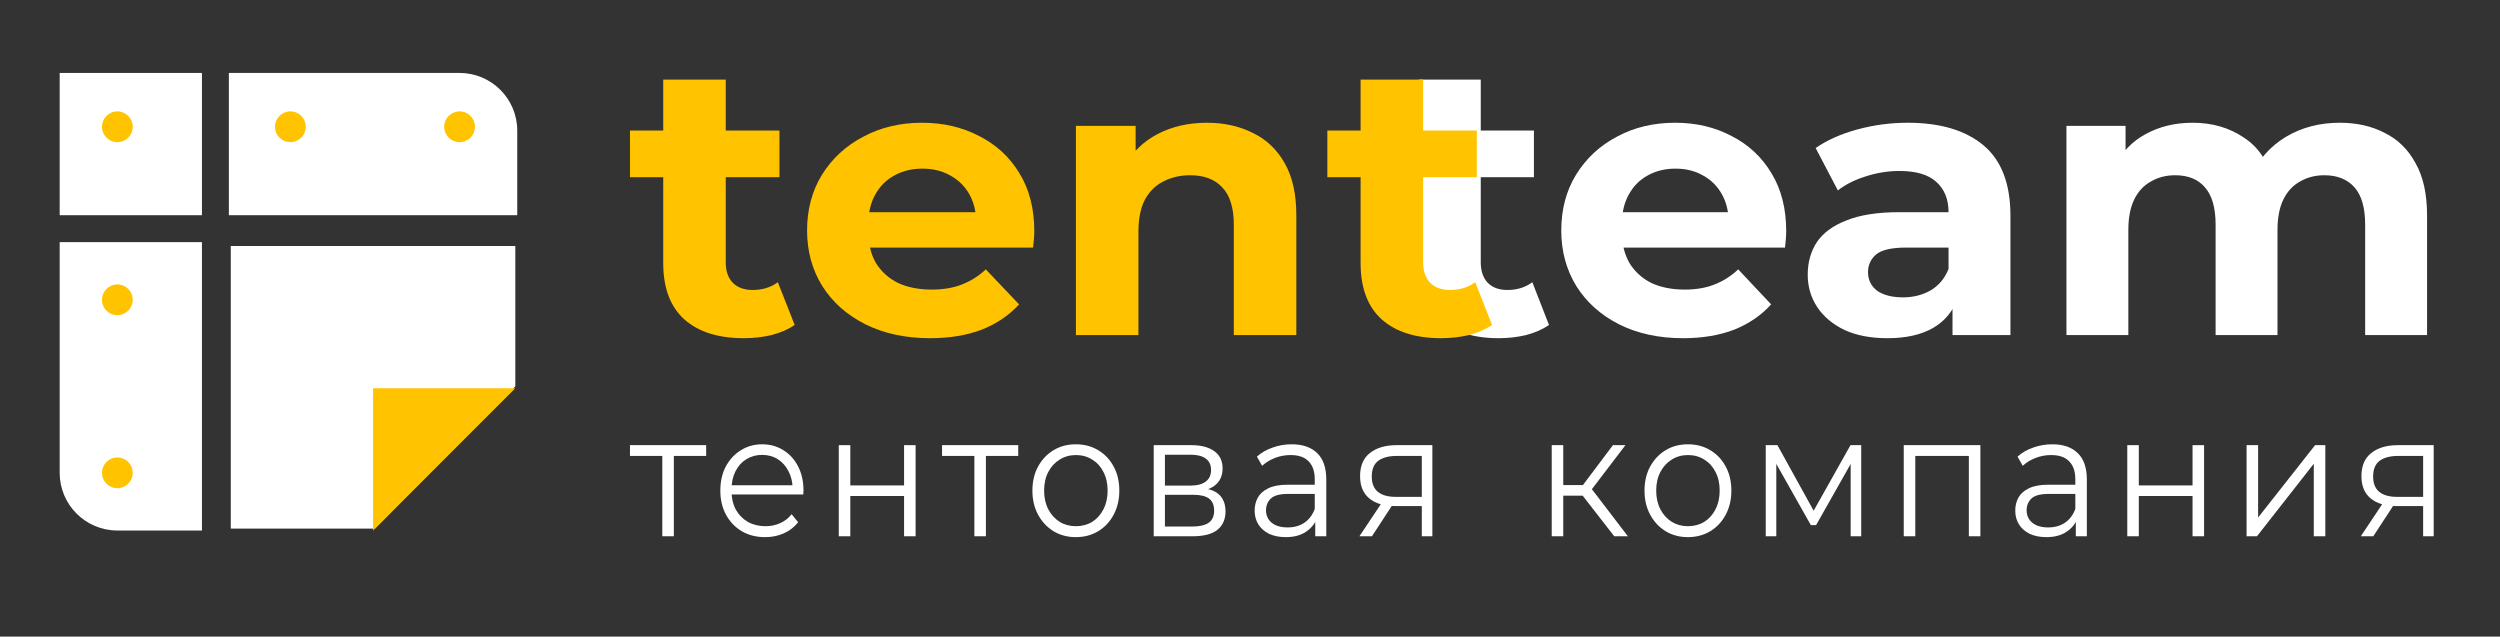 <?xml version="1.0" encoding="UTF-8"?> <svg xmlns="http://www.w3.org/2000/svg" width="377" height="96" viewBox="0 0 377 96" fill="none"><rect x="0" y="0" width="377" height="96" fill="#333333" stroke="none"/> <path d="M99.875 80.869V68.256L100.316 68.753H95V67.131H106.489V68.753H101.173L101.614 68.256V80.869H99.875Z" fill="white"></path> <path d="M115.387 81C114.047 81 112.872 80.703 111.859 80.11C110.847 79.5 110.055 78.671 109.483 77.624C108.911 76.56 108.626 75.348 108.626 73.987C108.626 72.626 108.895 71.422 109.434 70.376C109.989 69.329 110.74 68.509 111.688 67.916C112.651 67.305 113.729 67 114.921 67C116.13 67 117.199 67.297 118.13 67.89C119.077 68.465 119.82 69.285 120.359 70.35C120.898 71.396 121.168 72.609 121.168 73.987C121.168 74.074 121.159 74.17 121.143 74.275C121.143 74.362 121.143 74.458 121.143 74.563H109.948V73.176H120.212L119.526 73.725C119.526 72.731 119.322 71.85 118.914 71.082C118.522 70.297 117.983 69.687 117.297 69.251C116.611 68.814 115.819 68.596 114.921 68.596C114.039 68.596 113.247 68.814 112.545 69.251C111.843 69.687 111.296 70.297 110.904 71.082C110.512 71.867 110.316 72.766 110.316 73.778V74.065C110.316 75.112 110.528 76.037 110.953 76.839C111.394 77.624 111.998 78.244 112.765 78.697C113.549 79.133 114.439 79.351 115.436 79.351C116.219 79.351 116.946 79.203 117.616 78.906C118.302 78.61 118.889 78.156 119.379 77.546L120.359 78.749C119.788 79.482 119.069 80.04 118.204 80.424C117.354 80.808 116.415 81 115.387 81Z" fill="white"></path> <path d="M126.487 80.869V67.131H128.226V73.202H136.335V67.131H138.074V80.869H136.335V74.798H128.226V80.869H126.487Z" fill="white"></path> <path d="M146.936 80.869V68.256L147.377 68.753H142.062V67.131H153.55V68.753H148.235L148.676 68.256V80.869H146.936Z" fill="white"></path> <path d="M162.228 81C160.987 81 159.868 80.703 158.872 80.11C157.892 79.5 157.116 78.671 156.545 77.624C155.973 76.56 155.687 75.348 155.687 73.987C155.687 72.609 155.973 71.396 156.545 70.35C157.116 69.303 157.892 68.483 158.872 67.89C159.852 67.297 160.97 67 162.228 67C163.502 67 164.628 67.297 165.608 67.89C166.604 68.483 167.38 69.303 167.935 70.35C168.507 71.396 168.793 72.609 168.793 73.987C168.793 75.348 168.507 76.56 167.935 77.624C167.38 78.671 166.604 79.5 165.608 80.11C164.612 80.703 163.485 81 162.228 81ZM162.228 79.351C163.159 79.351 163.983 79.133 164.702 78.697C165.42 78.244 165.984 77.616 166.392 76.813C166.817 75.993 167.029 75.051 167.029 73.987C167.029 72.905 166.817 71.963 166.392 71.161C165.984 70.358 165.42 69.739 164.702 69.303C163.983 68.849 163.167 68.622 162.252 68.622C161.338 68.622 160.521 68.849 159.803 69.303C159.084 69.739 158.513 70.358 158.088 71.161C157.663 71.963 157.451 72.905 157.451 73.987C157.451 75.051 157.663 75.993 158.088 76.813C158.513 77.616 159.084 78.244 159.803 78.697C160.521 79.133 161.33 79.351 162.228 79.351Z" fill="white"></path> <path d="M173.98 80.869V67.131H179.663C181.116 67.131 182.259 67.427 183.092 68.021C183.941 68.614 184.366 69.486 184.366 70.637C184.366 71.754 183.966 72.617 183.166 73.228C182.365 73.821 181.312 74.118 180.006 74.118L180.349 73.568C181.884 73.568 183.01 73.874 183.729 74.484C184.447 75.095 184.807 75.976 184.807 77.127C184.807 78.313 184.398 79.238 183.582 79.901C182.782 80.546 181.532 80.869 179.834 80.869H173.98ZM175.67 79.404H179.761C180.855 79.404 181.679 79.221 182.235 78.854C182.806 78.47 183.092 77.86 183.092 77.022C183.092 76.185 182.839 75.575 182.333 75.191C181.826 74.807 181.026 74.615 179.932 74.615H175.67V79.404ZM175.67 73.228H179.54C180.536 73.228 181.296 73.027 181.818 72.626C182.357 72.225 182.627 71.641 182.627 70.873C182.627 70.105 182.357 69.53 181.818 69.146C181.296 68.762 180.536 68.57 179.54 68.57H175.67V73.228Z" fill="white"></path> <path d="M198.338 80.869V77.834L198.265 77.336V72.26C198.265 71.091 197.954 70.192 197.334 69.564C196.73 68.936 195.823 68.622 194.615 68.622C193.782 68.622 192.99 68.771 192.239 69.067C191.488 69.364 190.851 69.756 190.328 70.245L189.544 68.858C190.197 68.265 190.981 67.811 191.896 67.497C192.81 67.166 193.774 67 194.786 67C196.452 67 197.734 67.445 198.632 68.335C199.547 69.207 200.004 70.541 200.004 72.338V80.869H198.338ZM193.904 81C192.941 81 192.1 80.834 191.381 80.503C190.679 80.154 190.14 79.683 189.765 79.09C189.389 78.479 189.201 77.781 189.201 76.996C189.201 76.281 189.356 75.635 189.667 75.06C189.993 74.467 190.516 73.996 191.234 73.647C191.969 73.28 192.949 73.097 194.174 73.097H198.608V74.484H194.223C192.982 74.484 192.116 74.72 191.626 75.191C191.153 75.662 190.916 76.246 190.916 76.944C190.916 77.729 191.202 78.357 191.773 78.828C192.345 79.299 193.145 79.535 194.174 79.535C195.154 79.535 195.995 79.299 196.697 78.828C197.416 78.34 197.938 77.642 198.265 76.735L198.657 78.017C198.33 78.924 197.759 79.648 196.942 80.189C196.142 80.73 195.129 81 193.904 81Z" fill="white"></path> <path d="M214.408 80.869V75.923L214.726 76.316H210.366C208.717 76.316 207.426 75.932 206.496 75.165C205.565 74.397 205.099 73.28 205.099 71.815C205.099 70.245 205.597 69.076 206.594 68.308C207.59 67.523 208.921 67.131 210.586 67.131H216V80.869H214.408ZM205.001 80.869L208.529 75.583H210.341L206.888 80.869H205.001ZM214.408 75.374V68.204L214.726 68.753H210.635C209.443 68.753 208.512 68.998 207.843 69.486C207.19 69.975 206.863 70.768 206.863 71.867C206.863 73.908 208.08 74.929 210.513 74.929H214.726L214.408 75.374Z" fill="white"></path> <path d="M243.426 80.869L238.138 74.065L239.582 73.15L245.482 80.869H243.426ZM234 80.869V67.131H235.738V80.869H234ZM235.2 74.746V73.15H239.337V74.746H235.2ZM239.729 74.196L238.113 73.935L243.23 67.131H245.115L239.729 74.196Z" fill="white"></path> <path d="M254.529 81C253.288 81 252.17 80.703 251.175 80.11C250.195 79.5 249.42 78.671 248.849 77.624C248.278 76.56 247.992 75.348 247.992 73.987C247.992 72.609 248.278 71.396 248.849 70.35C249.42 69.303 250.195 68.483 251.175 67.89C252.154 67.297 253.272 67 254.529 67C255.802 67 256.928 67.297 257.907 67.89C258.903 68.483 259.678 69.303 260.233 70.35C260.805 71.396 261.09 72.609 261.09 73.987C261.09 75.348 260.805 76.56 260.233 77.624C259.678 78.671 258.903 79.5 257.907 80.11C256.912 80.703 255.786 81 254.529 81ZM254.529 79.351C255.459 79.351 256.283 79.133 257.002 78.697C257.72 78.244 258.283 77.616 258.691 76.813C259.115 75.993 259.327 75.051 259.327 73.987C259.327 72.905 259.115 71.963 258.691 71.161C258.283 70.358 257.72 69.739 257.002 69.303C256.283 68.849 255.467 68.622 254.553 68.622C253.639 68.622 252.823 68.849 252.105 69.303C251.387 69.739 250.816 70.358 250.391 71.161C249.967 71.963 249.755 72.905 249.755 73.987C249.755 75.051 249.967 75.993 250.391 76.813C250.816 77.616 251.387 78.244 252.105 78.697C252.823 79.133 253.631 79.351 254.529 79.351Z" fill="white"></path> <path d="M266.274 80.869V67.131H268.037L273.864 77.677H273.129L279.054 67.131H280.67V80.869H279.079V69.251L279.397 69.407L273.864 79.194H273.08L267.498 69.303L267.866 69.224V80.869H266.274Z" fill="white"></path> <path d="M287.085 80.869V67.131H298.641V80.869H296.903V68.256L297.344 68.753H288.383L288.824 68.256V80.869H287.085Z" fill="white"></path> <path d="M313.033 80.869V77.834L312.96 77.336V72.26C312.96 71.091 312.649 70.192 312.029 69.564C311.425 68.936 310.519 68.622 309.312 68.622C308.479 68.622 307.688 68.771 306.937 69.067C306.186 69.364 305.549 69.756 305.027 70.245L304.244 68.858C304.897 68.265 305.68 67.811 306.594 67.497C307.508 67.166 308.471 67 309.483 67C311.148 67 312.429 67.445 313.327 68.335C314.241 69.207 314.698 70.541 314.698 72.338V80.869H313.033ZM308.602 81C307.639 81 306.798 80.834 306.08 80.503C305.378 80.154 304.839 79.683 304.464 79.09C304.089 78.479 303.901 77.781 303.901 76.996C303.901 76.281 304.056 75.635 304.366 75.06C304.693 74.467 305.215 73.996 305.933 73.647C306.667 73.28 307.647 73.097 308.871 73.097H313.302V74.484H308.92C307.679 74.484 306.814 74.72 306.325 75.191C305.851 75.662 305.615 76.246 305.615 76.944C305.615 77.729 305.9 78.357 306.472 78.828C307.043 79.299 307.843 79.535 308.871 79.535C309.85 79.535 310.691 79.299 311.393 78.828C312.111 78.34 312.633 77.642 312.96 76.735L313.351 78.017C313.025 78.924 312.454 79.648 311.637 80.189C310.838 80.73 309.826 81 308.602 81Z" fill="white"></path> <path d="M320.794 80.869V67.131H322.532V73.202H330.636V67.131H332.375V80.869H330.636V74.798H322.532V80.869H320.794Z" fill="white"></path> <path d="M338.784 80.869V67.131H340.522V78.043L349.116 67.131H350.658V80.869H348.92V69.931L340.351 80.869H338.784Z" fill="white"></path> <path d="M365.409 80.869V75.923L365.727 76.316H361.369C359.72 76.316 358.431 75.932 357.501 75.165C356.57 74.397 356.105 73.28 356.105 71.815C356.105 70.245 356.603 69.076 357.599 68.308C358.594 67.523 359.924 67.131 361.589 67.131H367V80.869H365.409ZM356.007 80.869L359.533 75.583H361.344L357.892 80.869H356.007ZM365.409 75.374V68.204L365.727 68.753H361.638C360.447 68.753 359.516 68.998 358.847 69.486C358.194 69.975 357.868 70.768 357.868 71.867C357.868 73.908 359.084 74.929 361.516 74.929H365.727L365.409 75.374Z" fill="white"></path> <path d="M225.99 51C222.201 51 219.25 50.062 217.136 48.185C215.022 46.269 213.965 43.435 213.965 39.681V12H223.298V39.564C223.298 40.893 223.657 41.929 224.375 42.672C225.093 43.376 226.07 43.728 227.306 43.728C228.782 43.728 230.038 43.337 231.075 42.555L233.588 49.006C232.63 49.671 231.474 50.179 230.118 50.531C228.802 50.844 227.426 51 225.99 51ZM209 26.72V19.683H231.314V26.72H209Z" fill="white"></path> <path d="M253.806 51C250.137 51 246.907 50.296 244.115 48.889C241.363 47.481 239.229 45.565 237.714 43.141C236.198 40.678 235.44 37.883 235.44 34.755C235.44 31.588 236.178 28.793 237.654 26.368C239.169 23.905 241.223 21.989 243.816 20.621C246.408 19.213 249.339 18.51 252.61 18.51C255.761 18.51 258.592 19.174 261.105 20.504C263.657 21.794 265.671 23.671 267.147 26.134C268.623 28.558 269.36 31.471 269.36 34.872C269.36 35.224 269.341 35.635 269.301 36.104C269.261 36.534 269.221 36.944 269.181 37.335H243.038V31.998H264.275L260.686 33.582C260.686 31.94 260.347 30.513 259.669 29.301C258.991 28.089 258.054 27.15 256.857 26.486C255.661 25.782 254.265 25.43 252.67 25.43C251.074 25.43 249.658 25.782 248.422 26.486C247.226 27.15 246.288 28.108 245.61 29.359C244.932 30.571 244.593 32.018 244.593 33.699V35.107C244.593 36.827 244.972 38.352 245.73 39.681C246.528 40.971 247.624 41.968 249.02 42.672C250.456 43.337 252.131 43.669 254.046 43.669C255.761 43.669 257.256 43.415 258.532 42.907C259.848 42.398 261.045 41.636 262.122 40.62L267.087 45.898C265.612 47.54 263.757 48.81 261.524 49.71C259.29 50.57 256.718 51 253.806 51Z" fill="white"></path> <path d="M294.439 50.531V44.373L293.841 43.024V31.998C293.841 30.044 293.223 28.519 291.987 27.424C290.79 26.329 288.936 25.782 286.423 25.782C284.708 25.782 283.013 26.056 281.338 26.603C279.703 27.111 278.307 27.815 277.15 28.714L273.8 22.322C275.555 21.11 277.669 20.171 280.141 19.507C282.614 18.842 285.127 18.51 287.679 18.51C292.585 18.51 296.394 19.644 299.106 21.911C301.818 24.179 303.174 27.717 303.174 32.526V50.531H294.439ZM284.628 51C282.116 51 279.962 50.59 278.167 49.768C276.373 48.908 274.997 47.755 274.039 46.308C273.082 44.862 272.604 43.239 272.604 41.441C272.604 39.564 273.062 37.922 273.98 36.514C274.937 35.107 276.432 34.012 278.466 33.23C280.5 32.409 283.153 31.998 286.423 31.998H294.978V37.335H287.44C285.246 37.335 283.731 37.687 282.893 38.391C282.096 39.095 281.697 39.974 281.697 41.03C281.697 42.203 282.155 43.141 283.073 43.845C284.03 44.51 285.326 44.842 286.961 44.842C288.517 44.842 289.913 44.49 291.149 43.786C292.385 43.044 293.283 41.968 293.841 40.561L295.277 44.783C294.599 46.816 293.363 48.361 291.568 49.416C289.773 50.472 287.46 51 284.628 51Z" fill="white"></path> <path d="M352.839 18.51C355.391 18.51 357.645 19.018 359.599 20.035C361.593 21.012 363.148 22.537 364.265 24.609C365.422 26.642 366 29.262 366 32.468V50.531H356.667V33.875C356.667 31.334 356.129 29.457 355.052 28.245C353.975 27.033 352.46 26.427 350.506 26.427C349.15 26.427 347.933 26.74 346.856 27.365C345.78 27.952 344.942 28.851 344.344 30.063C343.745 31.275 343.446 32.819 343.446 34.696V50.531H334.114V33.875C334.114 31.334 333.575 29.457 332.499 28.245C331.462 27.033 329.966 26.427 328.012 26.427C326.656 26.427 325.439 26.74 324.363 27.365C323.286 27.952 322.448 28.851 321.85 30.063C321.252 31.275 320.953 32.819 320.953 34.696V50.531H311.62V18.979H320.534V27.6L318.859 25.078C319.975 22.928 321.551 21.305 323.585 20.21C325.659 19.077 328.012 18.51 330.644 18.51C333.595 18.51 336.168 19.253 338.361 20.738C340.595 22.185 342.07 24.413 342.788 27.424L339.498 26.544C340.575 24.081 342.29 22.126 344.643 20.68C347.036 19.233 349.768 18.51 352.839 18.51Z" fill="white"></path> <path d="M112.162 51C108.335 51 105.354 50.062 103.219 48.185C101.083 46.269 100.016 43.435 100.016 39.681V12H109.443V39.564C109.443 40.893 109.805 41.929 110.531 42.672C111.256 43.376 112.243 43.728 113.492 43.728C114.982 43.728 116.251 43.337 117.299 42.555L119.837 49.006C118.87 49.671 117.702 50.179 116.332 50.531C115.002 50.844 113.613 51 112.162 51ZM95 26.72V19.683H117.541V26.72H95Z" fill="#FFC300"></path> <path d="M140.26 51C136.554 51 133.291 50.296 130.471 48.889C127.691 47.481 125.536 45.565 124.005 43.141C122.474 40.678 121.708 37.883 121.708 34.755C121.708 31.588 122.454 28.793 123.944 26.368C125.475 23.905 127.55 21.989 130.169 20.621C132.787 19.213 135.748 18.51 139.052 18.51C142.235 18.51 145.095 19.174 147.633 20.504C150.211 21.794 152.246 23.671 153.736 26.134C155.227 28.558 155.972 31.471 155.972 34.872C155.972 35.224 155.952 35.635 155.912 36.104C155.872 36.534 155.831 36.944 155.791 37.335H129.383V31.998H150.836L147.21 33.582C147.21 31.94 146.868 30.513 146.183 29.301C145.498 28.089 144.551 27.15 143.342 26.486C142.134 25.782 140.724 25.43 139.112 25.43C137.501 25.43 136.071 25.782 134.822 26.486C133.613 27.15 132.666 28.108 131.982 29.359C131.297 30.571 130.954 32.018 130.954 33.699V35.107C130.954 36.827 131.337 38.352 132.102 39.681C132.908 40.971 134.016 41.968 135.426 42.672C136.876 43.337 138.568 43.669 140.502 43.669C142.235 43.669 143.745 43.415 145.035 42.907C146.364 42.398 147.573 41.636 148.66 40.62L153.676 45.898C152.185 47.54 150.312 48.81 148.056 49.71C145.8 50.57 143.201 51 140.26 51Z" fill="#FFC300"></path> <path d="M182.009 18.51C184.588 18.51 186.884 19.018 188.898 20.035C190.953 21.012 192.565 22.537 193.733 24.609C194.901 26.642 195.485 29.262 195.485 32.468V50.531H186.058V33.875C186.058 31.334 185.474 29.457 184.306 28.245C183.178 27.033 181.566 26.427 179.471 26.427C177.981 26.427 176.631 26.74 175.423 27.365C174.254 27.952 173.328 28.871 172.643 30.122C171.998 31.373 171.676 32.976 171.676 34.931V50.531H162.249V18.979H171.253V27.717L169.561 25.078C170.729 22.967 172.401 21.344 174.576 20.21C176.752 19.077 179.23 18.51 182.009 18.51Z" fill="#FFC300"></path> <path d="M217.325 51C213.498 51 210.517 50.062 208.382 48.185C206.246 46.269 205.179 43.435 205.179 39.681V12H214.606V39.564C214.606 40.893 214.969 41.929 215.694 42.672C216.419 43.376 217.406 43.728 218.655 43.728C220.145 43.728 221.414 43.337 222.462 42.555L225 49.006C224.033 49.671 222.865 50.179 221.495 50.531C220.166 50.844 218.776 51 217.325 51ZM200.163 26.72V19.683H222.704V26.72H200.163Z" fill="#FFC300"></path> <path d="M9 11H30.454V32.454H9V11Z" fill="white"></path> <path d="M34.513 11H69.302C74.106 11 78 14.894 78 19.698V32.454H34.513V11Z" fill="white"></path> <path d="M9 36.513H30.454V80H17.698C12.894 80 9 76.106 9 71.302V36.513Z" fill="white"></path> <path d="M77.71 37.092H34.803V79.71H56.546L77.71 58.256V37.092Z" fill="white"></path> <path d="M56.256 80V58.546H77.71L56.256 80Z" fill="#FFC300"></path> <path d="M20.017 45.21C20.017 46.491 18.978 47.529 17.698 47.529C16.416 47.529 15.378 46.491 15.378 45.21C15.378 43.929 16.416 42.891 17.698 42.891C18.978 42.891 20.017 43.929 20.017 45.21Z" fill="#FFC300"></path> <path d="M46.109 19.118C46.109 20.399 45.071 21.437 43.79 21.437C42.509 21.437 41.471 20.399 41.471 19.118C41.471 17.837 42.509 16.798 43.79 16.798C45.071 16.798 46.109 17.837 46.109 19.118Z" fill="#FFC300"></path> <path d="M71.622 19.118C71.622 20.399 70.584 21.437 69.302 21.437C68.022 21.437 66.983 20.399 66.983 19.118C66.983 17.837 68.022 16.798 69.302 16.798C70.584 16.798 71.622 17.837 71.622 19.118Z" fill="#FFC300"></path> <path d="M20.017 19.118C20.017 20.399 18.978 21.437 17.698 21.437C16.416 21.437 15.378 20.399 15.378 19.118C15.378 17.837 16.416 16.798 17.698 16.798C18.978 16.798 20.017 17.837 20.017 19.118Z" fill="#FFC300"></path> <path d="M20.017 71.302C20.017 72.584 18.978 73.622 17.698 73.622C16.416 73.622 15.378 72.584 15.378 71.302C15.378 70.022 16.416 68.983 17.698 68.983C18.978 68.983 20.017 70.022 20.017 71.302Z" fill="#FFC300"></path> </svg> 